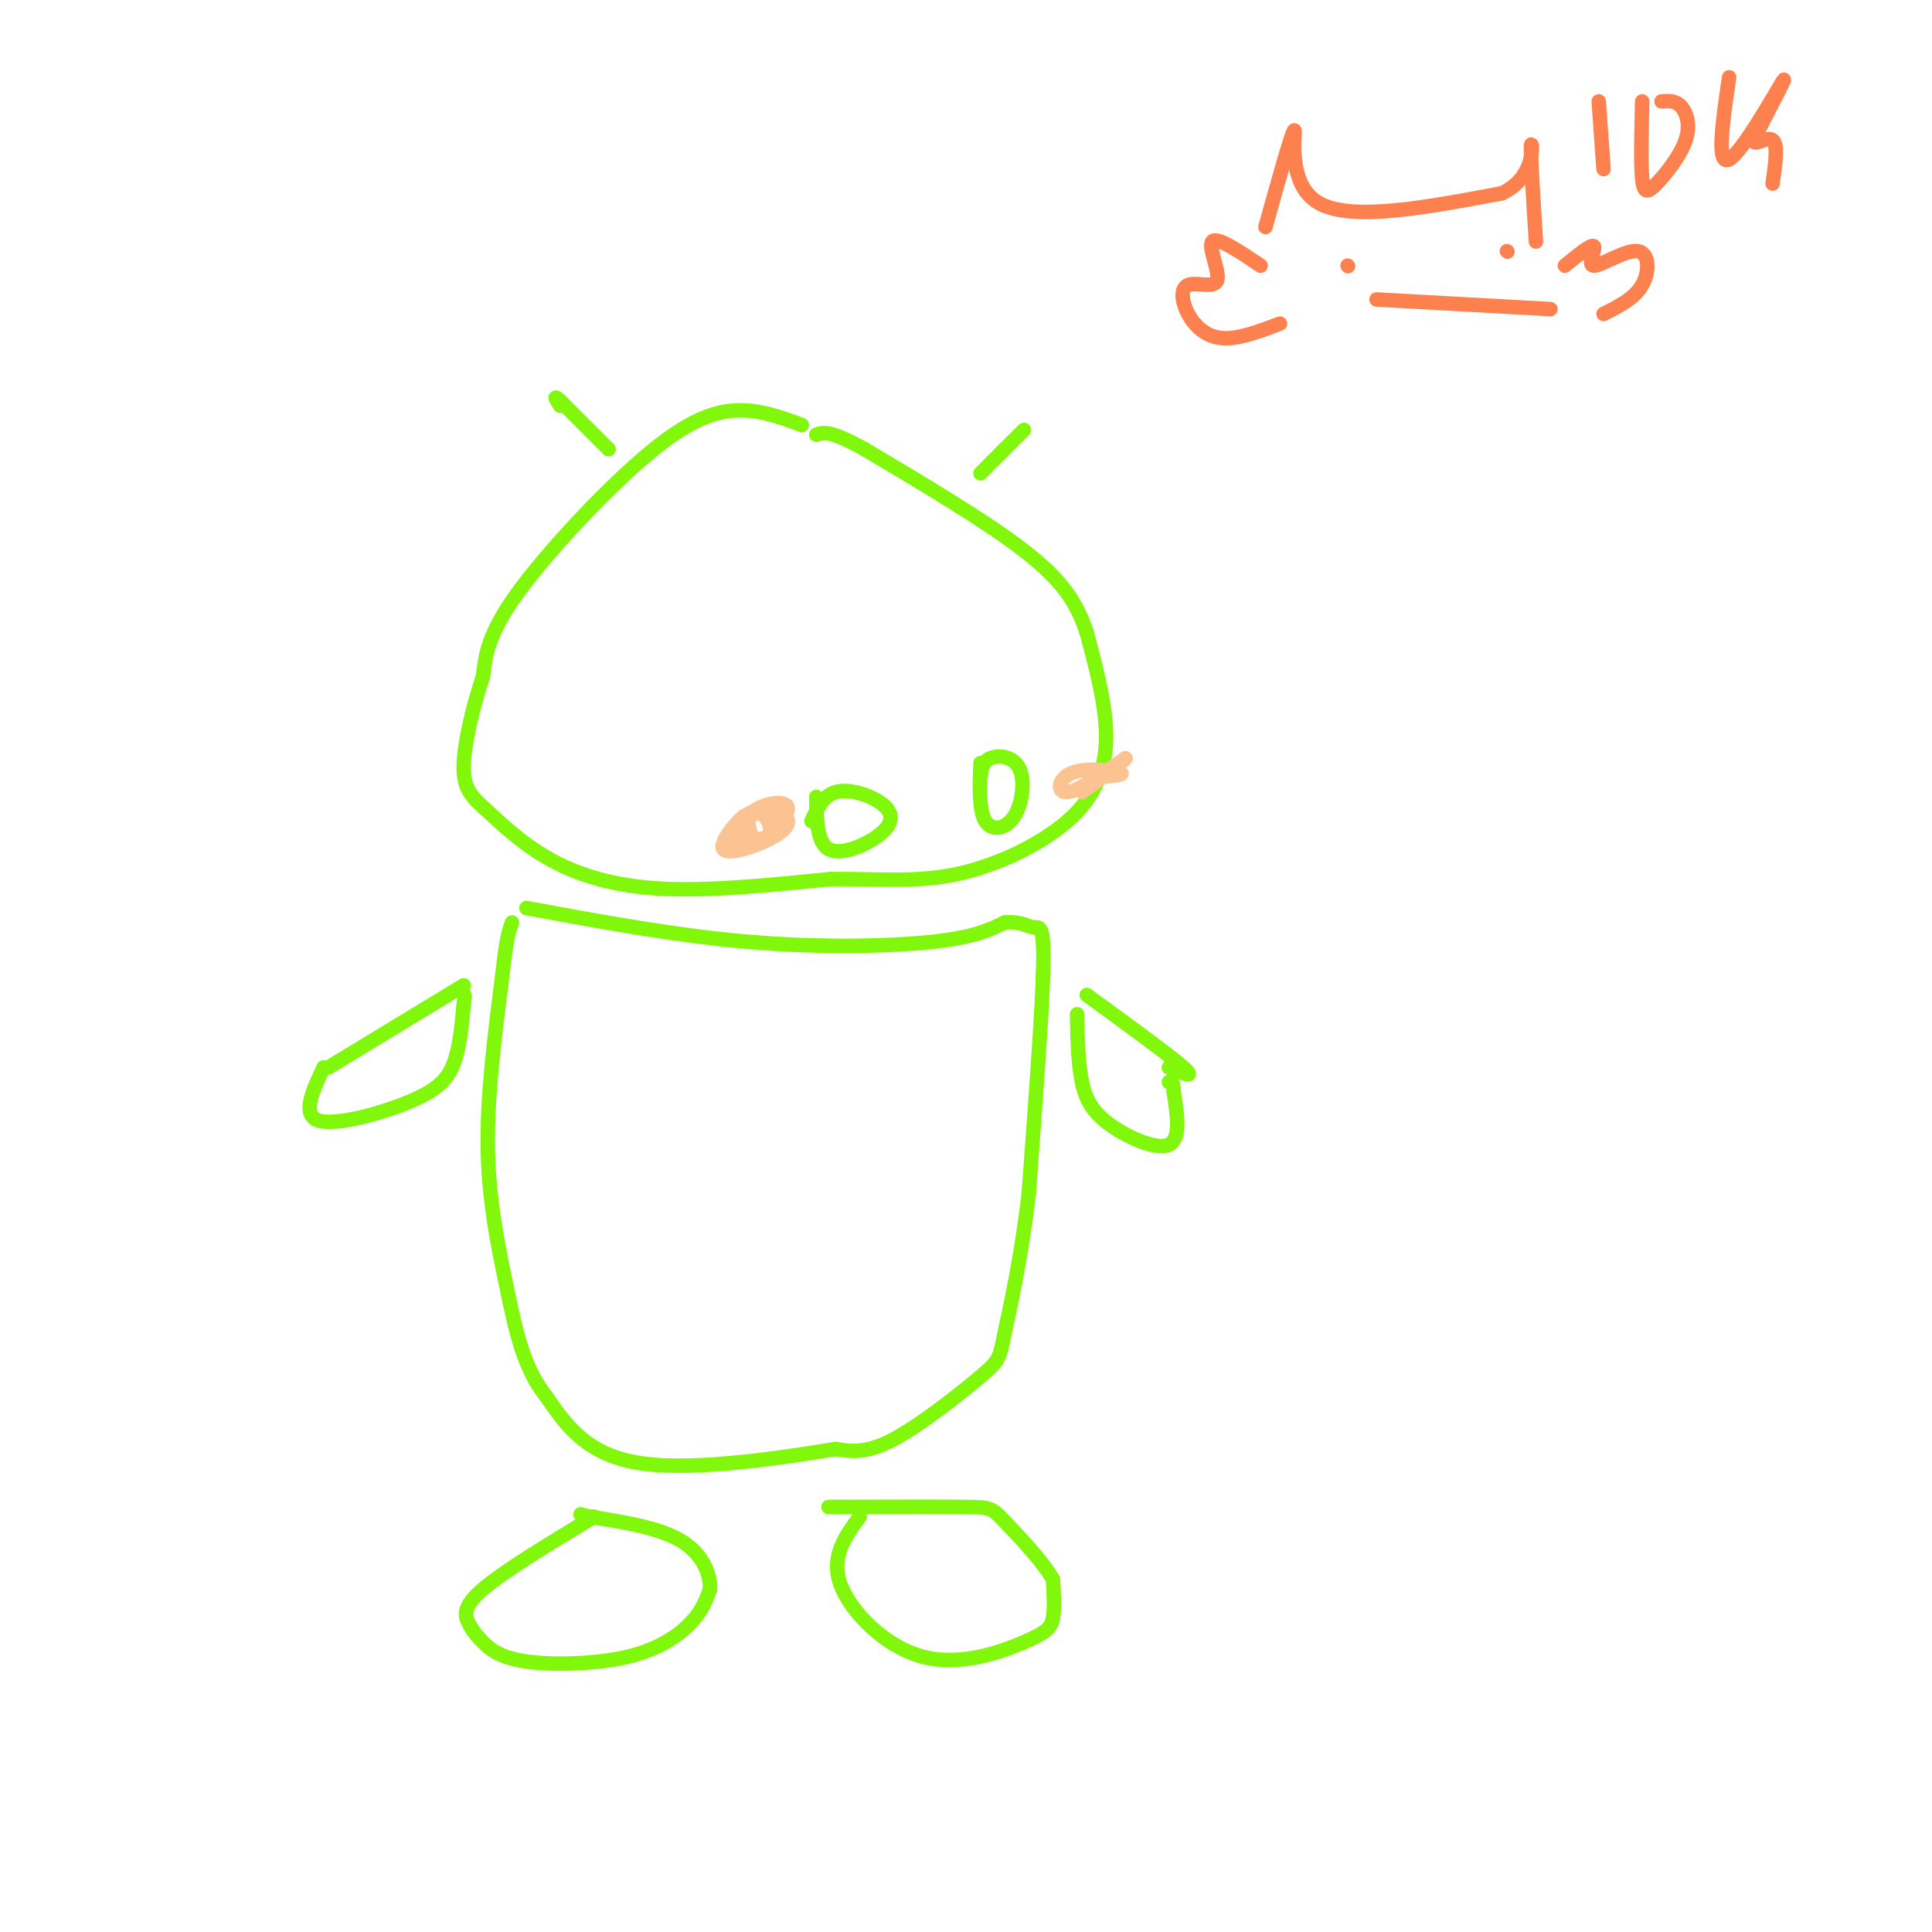 <svg viewBox='0 0 400 400' version='1.1' xmlns='http://www.w3.org/2000/svg' xmlns:xlink='http://www.w3.org/1999/xlink'><g fill='none' stroke='#80F70B' stroke-width='3' stroke-linecap='round' stroke-linejoin='round'><path d='M166,88c-4.500,-1.667 -9.000,-3.333 -14,-3c-5.000,0.333 -10.500,2.667 -19,10c-8.500,7.333 -20.000,19.667 -26,28c-6.000,8.333 -6.500,12.667 -7,17'/><path d='M100,140c-2.150,6.522 -4.024,14.328 -4,19c0.024,4.672 1.944,6.211 5,9c3.056,2.789 7.246,6.828 13,10c5.754,3.172 13.073,5.478 23,6c9.927,0.522 22.464,-0.739 35,-2'/><path d='M172,182c10.049,-0.070 17.673,0.754 26,-1c8.327,-1.754 17.357,-6.088 23,-11c5.643,-4.912 7.898,-10.404 8,-17c0.102,-6.596 -1.949,-14.298 -4,-22'/><path d='M225,131c-2.044,-6.267 -5.156,-10.933 -13,-17c-7.844,-6.067 -20.422,-13.533 -33,-21'/><path d='M179,93c-7.167,-4.000 -8.583,-3.500 -10,-3'/><path d='M203,158c-0.182,4.904 -0.364,9.809 1,12c1.364,2.191 4.273,1.670 6,-1c1.727,-2.670 2.273,-7.488 1,-10c-1.273,-2.512 -4.364,-2.718 -6,-2c-1.636,0.718 -1.818,2.359 -2,4'/><path d='M169,165c0.056,4.946 0.112,9.892 3,11c2.888,1.108 8.609,-1.620 11,-4c2.391,-2.380 1.451,-4.410 -1,-6c-2.451,-1.590 -6.415,-2.740 -9,-2c-2.585,0.740 -3.793,3.370 -5,6'/><path d='M126,93c0.000,0.000 -10.000,-10.000 -10,-10'/><path d='M116,83c-1.667,-1.500 -0.833,-0.250 0,1'/><path d='M208,93c0.000,0.000 -1.000,1.000 -1,1'/><path d='M109,188c15.533,2.867 31.067,5.733 46,7c14.933,1.267 29.267,0.933 38,0c8.733,-0.933 11.867,-2.467 15,-4'/><path d='M208,191c3.524,-0.310 4.833,0.917 6,1c1.167,0.083 2.190,-0.976 2,8c-0.190,8.976 -1.595,27.988 -3,47'/><path d='M213,247c-1.542,13.494 -3.898,23.730 -5,29c-1.102,5.270 -0.951,5.573 -5,9c-4.049,3.427 -12.300,9.979 -18,13c-5.700,3.021 -8.850,2.510 -12,2'/><path d='M173,300c-9.867,1.600 -28.533,4.600 -40,3c-11.467,-1.600 -15.733,-7.800 -20,-14'/><path d='M113,289c-4.631,-5.845 -6.208,-13.458 -8,-22c-1.792,-8.542 -3.798,-18.012 -4,-29c-0.202,-10.988 1.399,-23.494 3,-36'/><path d='M104,202c0.833,-7.833 1.417,-9.417 2,-11'/><path d='M212,89c0.000,0.000 -9.000,9.000 -9,9'/><path d='M96,204c0.000,0.000 -28.000,17.000 -28,17'/><path d='M225,206c8.583,6.250 17.167,12.500 20,15c2.833,2.500 -0.083,1.250 -3,0'/><path d='M123,314c-9.325,5.637 -18.649,11.274 -23,15c-4.351,3.726 -3.728,5.542 -3,7c0.728,1.458 1.560,2.559 3,4c1.440,1.441 3.489,3.221 9,4c5.511,0.779 14.484,0.556 21,-1c6.516,-1.556 10.576,-4.445 13,-7c2.424,-2.555 3.212,-4.778 4,-7'/><path d='M147,329c0.133,-3.089 -1.533,-7.311 -6,-10c-4.467,-2.689 -11.733,-3.844 -19,-5'/><path d='M122,314c-3.167,-0.833 -1.583,-0.417 0,0'/><path d='M178,314c-3.027,4.155 -6.054,8.309 -4,14c2.054,5.691 9.190,12.917 17,15c7.810,2.083 16.295,-0.978 21,-3c4.705,-2.022 5.630,-3.006 6,-5c0.370,-1.994 0.185,-4.997 0,-8'/><path d='M218,327c-2.095,-3.774 -7.333,-9.208 -10,-12c-2.667,-2.792 -2.762,-2.940 -8,-3c-5.238,-0.060 -15.619,-0.030 -26,0'/><path d='M174,312c-4.333,0.000 -2.167,0.000 0,0'/><path d='M67,221c-2.315,4.935 -4.631,9.869 -1,11c3.631,1.131 13.208,-1.542 19,-4c5.792,-2.458 7.798,-4.702 9,-8c1.202,-3.298 1.601,-7.649 2,-12'/><path d='M96,208c0.333,-2.333 0.167,-2.167 0,-2'/><path d='M223,210c0.095,5.083 0.190,10.167 1,14c0.810,3.833 2.333,6.417 6,9c3.667,2.583 9.476,5.167 12,4c2.524,-1.167 1.762,-6.083 1,-11'/><path d='M243,226c0.000,-2.167 -0.500,-2.083 -1,-2'/></g>
<g fill='none' stroke='#FCC392' stroke-width='3' stroke-linecap='round' stroke-linejoin='round'><path d='M152,174c1.667,-2.988 3.334,-5.976 2,-5c-1.334,0.976 -5.671,5.915 -4,7c1.671,1.085 9.348,-1.683 12,-4c2.652,-2.317 0.278,-4.184 -3,-4c-3.278,0.184 -7.461,2.420 -7,4c0.461,1.580 5.567,2.506 7,1c1.433,-1.506 -0.806,-5.444 -3,-5c-2.194,0.444 -4.341,5.270 -4,7c0.341,1.730 3.171,0.365 6,-1'/><path d='M158,174c2.476,-1.726 5.667,-5.542 5,-7c-0.667,-1.458 -5.190,-0.560 -7,1c-1.810,1.560 -0.905,3.780 0,6'/><path d='M226,161c3.565,-0.262 7.131,-0.524 6,-1c-1.131,-0.476 -6.958,-1.167 -10,0c-3.042,1.167 -3.298,4.190 -1,4c2.298,-0.190 7.149,-3.595 12,-7'/><path d='M233,157c0.500,0.000 -4.250,3.500 -9,7'/></g>
<g fill='none' stroke='#FC814E' stroke-width='3' stroke-linecap='round' stroke-linejoin='round'><path d='M262,47c2.822,-10.156 5.644,-20.311 6,-20c0.356,0.311 -1.756,11.089 5,15c6.756,3.911 22.378,0.956 38,-2'/><path d='M311,40c7.200,-3.422 6.200,-10.978 6,-10c-0.200,0.978 0.400,10.489 1,20'/><path d='M279,55c0.000,0.000 0.100,0.100 0.1,0.1'/><path d='M312,52c0.000,0.000 0.100,0.100 0.1,0.1'/><path d='M285,62c0.000,0.000 36.000,2.000 36,2'/><path d='M261,55c-4.512,-3.026 -9.024,-6.051 -10,-5c-0.976,1.051 1.584,6.179 1,8c-0.584,1.821 -4.311,0.333 -6,1c-1.689,0.667 -1.339,3.487 0,6c1.339,2.513 3.668,4.718 7,5c3.332,0.282 7.666,-1.359 12,-3'/><path d='M324,55c2.788,-2.281 5.576,-4.561 6,-4c0.424,0.561 -1.515,3.965 0,4c1.515,0.035 6.485,-3.298 9,-3c2.515,0.298 2.576,4.228 1,7c-1.576,2.772 -4.788,4.386 -8,6'/><path d='M331,21c0.000,0.000 1.000,14.000 1,14'/><path d='M340,21c-0.156,6.431 -0.313,12.861 0,16c0.313,3.139 1.094,2.986 3,1c1.906,-1.986 4.936,-5.804 6,-9c1.064,-3.196 0.161,-5.770 -1,-7c-1.161,-1.230 -2.581,-1.115 -4,-1'/><path d='M358,16c-1.356,9.222 -2.711,18.444 0,17c2.711,-1.444 9.489,-13.556 11,-16c1.511,-2.444 -2.244,4.778 -6,12'/><path d='M363,29c-0.044,1.467 2.844,-0.867 4,0c1.156,0.867 0.578,4.933 0,9'/></g>
</svg>
